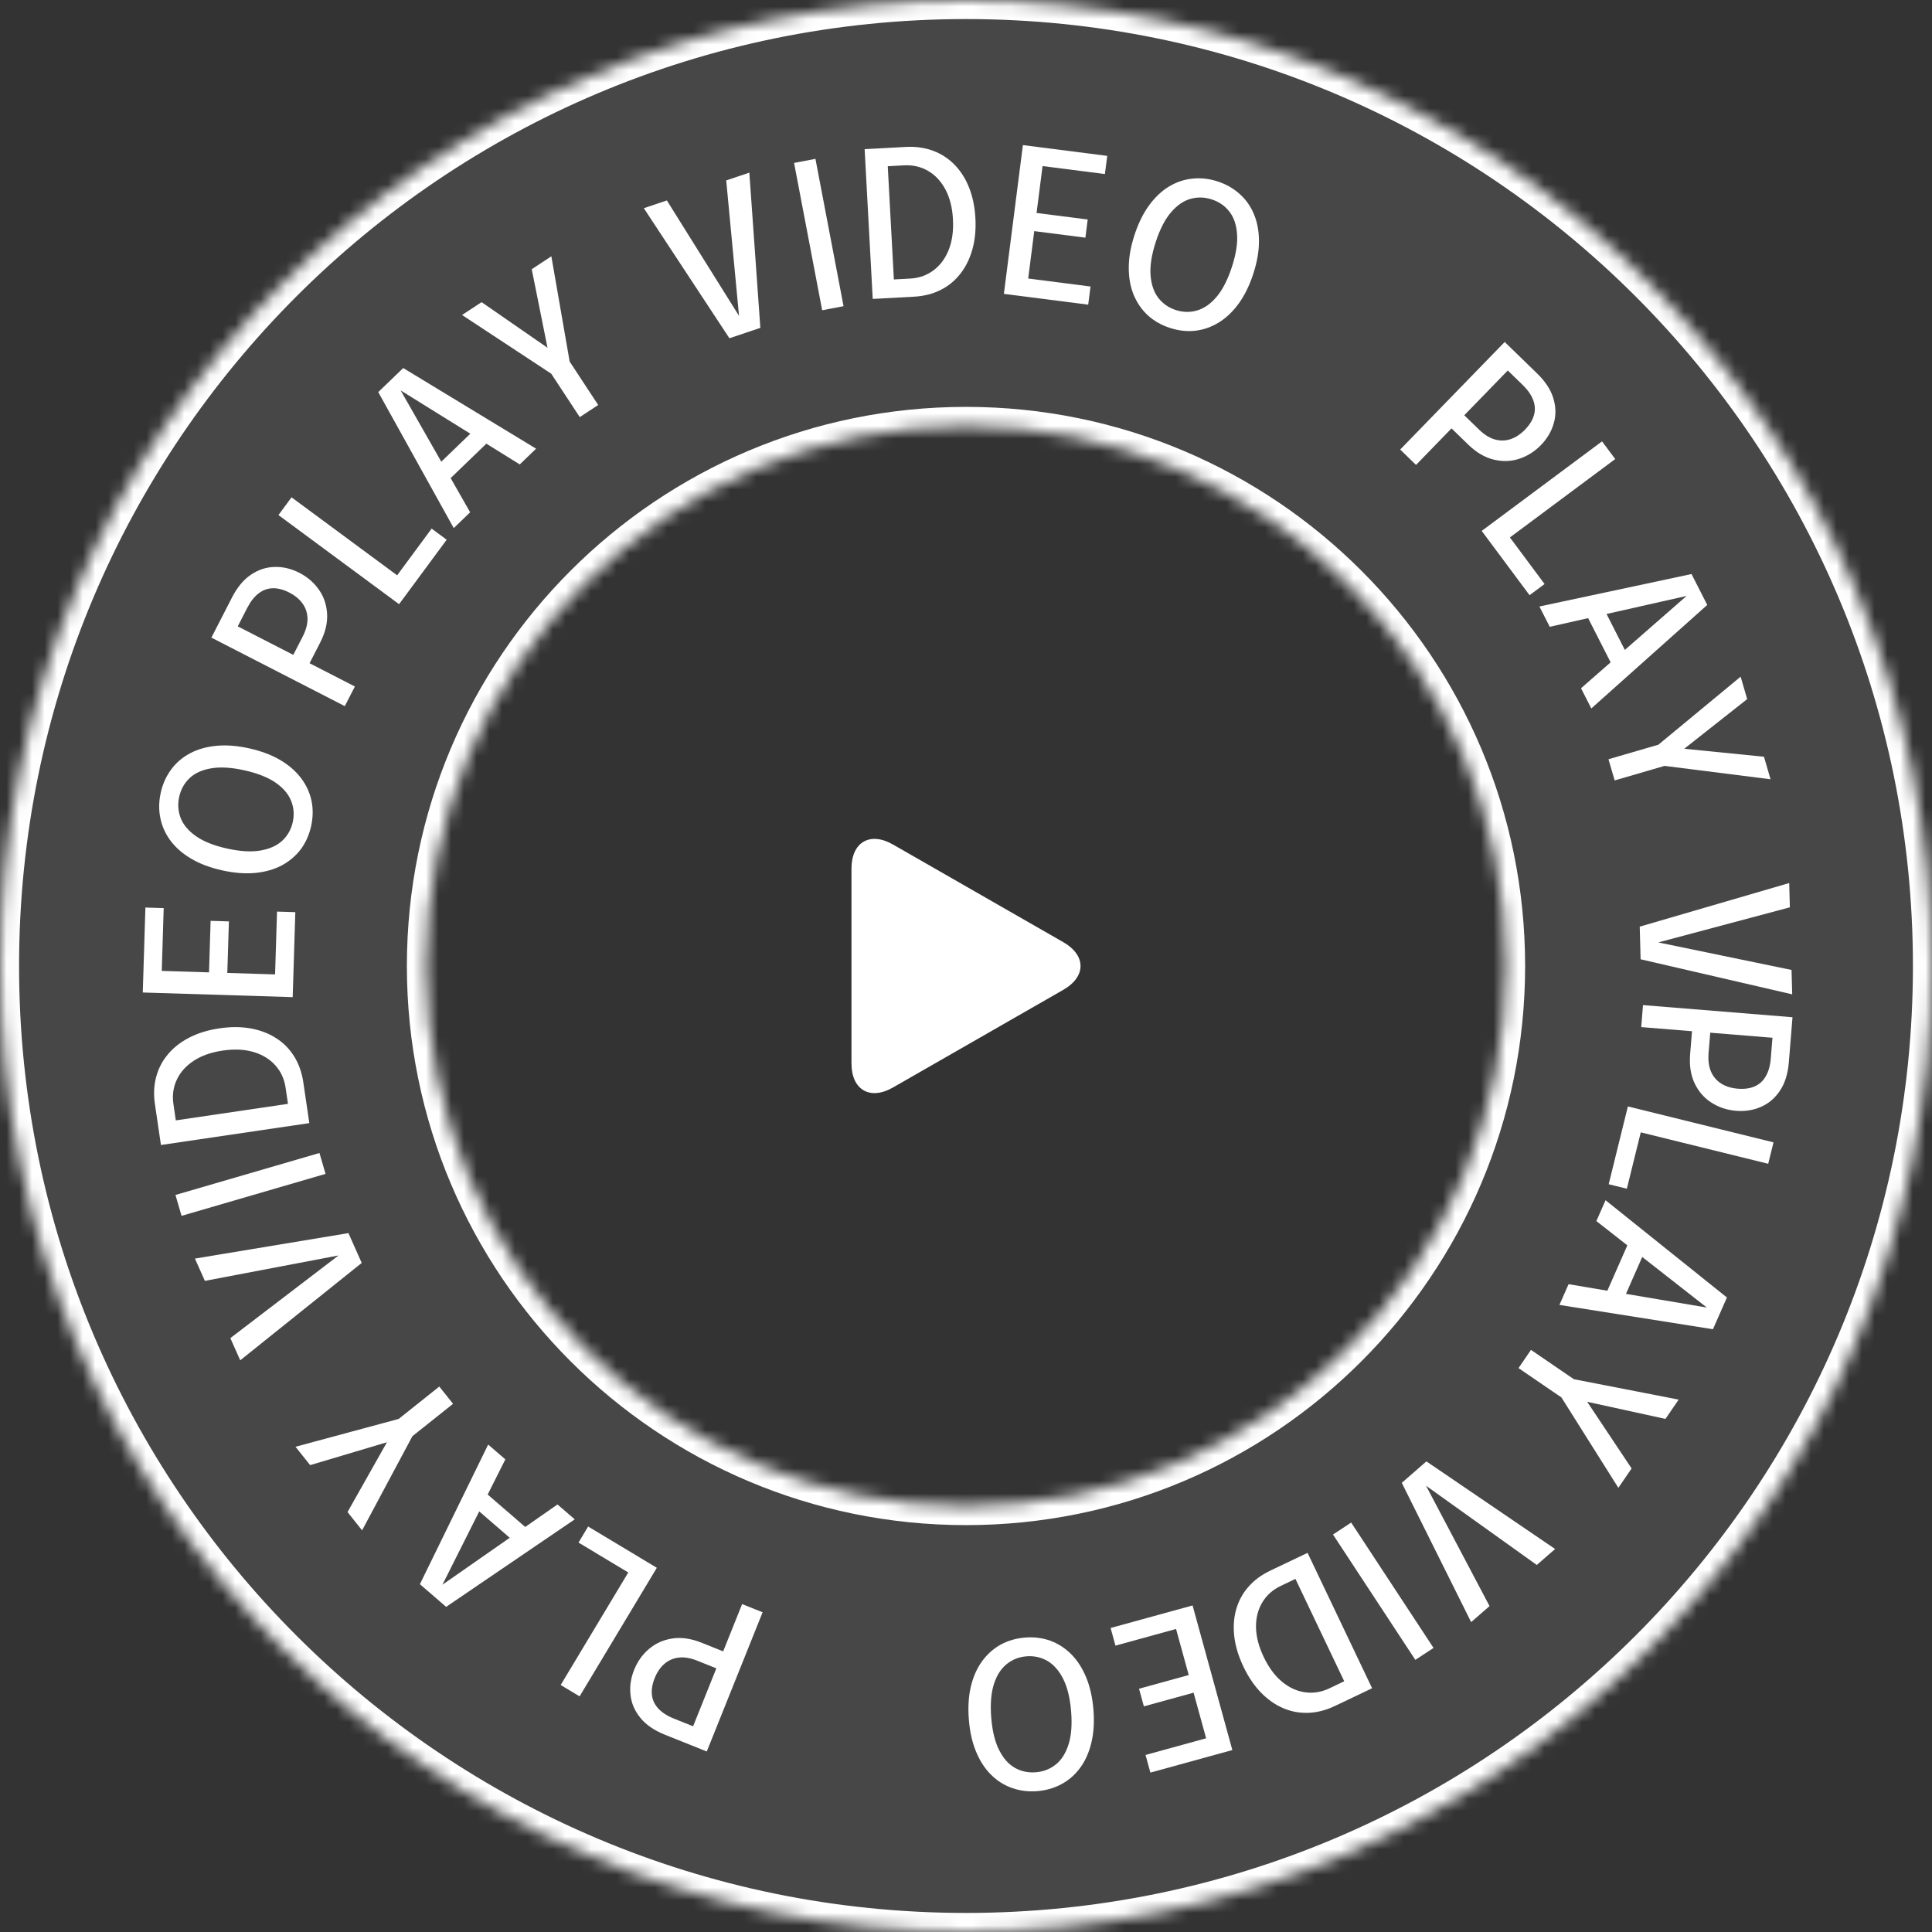 <svg width="152" height="152" viewBox="0 0 152 152" fill="none" xmlns="http://www.w3.org/2000/svg">
<rect x="0" y="0" width="152" height="152" fill="#333333" stroke="none"/>
<mask id="path-1-inside-1_1_1906" fill="white">
<path d="M152 76C152 117.974 117.974 152 76 152C34.026 152 0 117.974 0 76C0 34.026 34.026 0 76 0C117.974 0 152 34.026 152 76ZM33.511 76C33.511 99.466 52.534 118.489 76 118.489C99.466 118.489 118.489 99.466 118.489 76C118.489 52.534 99.466 33.511 76 33.511C52.534 33.511 33.511 52.534 33.511 76Z"/>
</mask>
<path d="M152 76C152 117.974 117.974 152 76 152C34.026 152 0 117.974 0 76C0 34.026 34.026 0 76 0C117.974 0 152 34.026 152 76ZM33.511 76C33.511 99.466 52.534 118.489 76 118.489C99.466 118.489 118.489 99.466 118.489 76C118.489 52.534 99.466 33.511 76 33.511C52.534 33.511 33.511 52.534 33.511 76Z" fill="white" fill-opacity="0.1" stroke="white" stroke-width="3" mask="url(#path-1-inside-1_1_1906)"/>
<path d="M129.123 80.807L129.263 79.076L141.025 80.031L140.737 83.571C140.664 84.475 140.432 85.219 140.043 85.802C139.652 86.391 139.155 86.817 138.551 87.078C137.951 87.345 137.295 87.45 136.583 87.392C135.87 87.334 135.227 87.121 134.652 86.753C134.082 86.391 133.641 85.888 133.33 85.242C133.019 84.596 132.899 83.829 132.971 82.941L133.118 81.131L129.123 80.807ZM133.708 81.179L134.617 80.466L134.422 82.858C134.377 83.421 134.439 83.903 134.61 84.302C134.786 84.707 135.055 85.023 135.416 85.25C135.778 85.478 136.213 85.612 136.724 85.653C137.234 85.695 137.675 85.634 138.047 85.472C138.419 85.309 138.71 85.044 138.922 84.676C139.139 84.308 139.271 83.835 139.318 83.255L139.512 80.863L140.358 81.719L133.708 81.179Z" fill="white"/>
<path d="M128.073 87.049L139.53 89.875L139.114 91.56L128.17 88.861L129.275 88.325L127.993 93.522L126.564 93.169L128.073 87.049Z" fill="white"/>
<path d="M126.317 94.428L135.866 102.081L134.766 104.577L122.688 102.664L123.407 101.032L134.318 102.876L134.311 102.891L125.594 96.068L126.317 94.428ZM128.327 97.307L129.645 97.888L127.477 102.807L126.159 102.227L128.327 97.307Z" fill="white"/>
<path d="M127.324 117.055L122.844 109.942L119.469 107.635L120.449 106.202L123.824 108.509L132.069 110.114L131.03 111.633L123.941 110.082L124.343 109.494L128.367 115.53L127.324 117.055Z" fill="white"/>
<path d="M112.222 114.975L122.349 121.868L120.907 123.123L112.024 116.77L112.096 116.707L117.19 126.359L115.742 127.62L110.285 116.662L112.222 114.975Z" fill="white"/>
<path d="M106.303 119.788L112.783 129.65L111.352 130.59L104.873 120.729L106.303 119.788Z" fill="white"/>
<path d="M102.873 122.171L107.951 132.823L105.026 134.217C104.318 134.554 103.618 134.734 102.926 134.757C102.234 134.78 101.575 134.657 100.95 134.387C100.321 134.12 99.739 133.712 99.206 133.163C98.672 132.614 98.213 131.935 97.827 131.126C97.439 130.312 97.2 129.525 97.109 128.765C97.019 128.005 97.067 127.294 97.253 126.631C97.435 125.972 97.753 125.38 98.206 124.857C98.66 124.333 99.24 123.903 99.948 123.565L102.873 122.171ZM101.526 123.398L102.626 123.884L100.756 124.776C100.13 125.074 99.649 125.504 99.314 126.065C98.974 126.629 98.808 127.279 98.816 128.013C98.826 128.753 99.028 129.537 99.423 130.365C99.82 131.198 100.3 131.846 100.864 132.31C101.43 132.779 102.038 133.056 102.688 133.142C103.333 133.231 103.968 133.126 104.594 132.828L106.464 131.936L106.149 133.097L101.526 123.398Z" fill="white"/>
<path d="M95.648 136.552L95.134 137.639L93.759 132.64L94.306 133.062L89.994 134.248L89.612 132.86L93.924 131.674L93.67 132.317L92.284 127.28L93.282 127.951L87.759 129.47L87.377 128.082L93.826 126.308L96.955 137.685L90.507 139.459L90.125 138.071L95.648 136.552Z" fill="white"/>
<path d="M80.637 128.836C81.338 128.779 81.998 128.859 82.615 129.077C83.227 129.3 83.777 129.651 84.265 130.131C84.749 130.616 85.143 131.223 85.449 131.953C85.754 132.688 85.947 133.537 86.025 134.499C86.103 135.466 86.05 136.332 85.866 137.096C85.683 137.866 85.391 138.523 84.991 139.069C84.586 139.621 84.097 140.052 83.523 140.36C82.949 140.675 82.314 140.86 81.617 140.916C80.916 140.973 80.256 140.893 79.639 140.676C79.018 140.464 78.465 140.118 77.982 139.638C77.499 139.164 77.105 138.562 76.8 137.832C76.495 137.108 76.303 136.262 76.225 135.294C76.147 134.332 76.199 133.464 76.382 132.689C76.566 131.92 76.86 131.256 77.264 130.699C77.664 130.148 78.15 129.712 78.724 129.393C79.297 129.079 79.935 128.893 80.637 128.836ZM80.757 130.311C80.156 130.36 79.632 130.568 79.186 130.936C78.734 131.305 78.4 131.838 78.184 132.535C77.968 133.237 77.902 134.109 77.987 135.151C78.072 136.199 78.28 137.046 78.611 137.693C78.936 138.341 79.348 138.805 79.847 139.086C80.346 139.366 80.896 139.482 81.497 139.433C82.087 139.385 82.608 139.183 83.061 138.825C83.508 138.467 83.843 137.943 84.065 137.25C84.287 136.558 84.355 135.688 84.27 134.641C84.185 133.594 83.977 132.741 83.645 132.083C83.314 131.431 82.899 130.959 82.399 130.668C81.894 130.382 81.347 130.263 80.757 130.311Z" fill="white"/>
<path d="M58.387 126.201L59.998 126.847L55.605 137.799L52.308 136.477C51.467 136.139 50.825 135.698 50.383 135.153C49.936 134.606 49.677 134.005 49.606 133.35C49.529 132.698 49.623 132.041 49.889 131.377C50.155 130.714 50.548 130.162 51.07 129.722C51.584 129.285 52.196 129.013 52.905 128.907C53.614 128.801 54.382 128.913 55.209 129.245L56.895 129.921L58.387 126.201ZM56.674 130.47L57.086 131.549L54.859 130.656C54.334 130.445 53.856 130.363 53.424 130.408C52.985 130.456 52.604 130.619 52.279 130.897C51.955 131.175 51.698 131.552 51.507 132.027C51.317 132.502 51.244 132.941 51.289 133.344C51.334 133.747 51.501 134.105 51.79 134.416C52.077 134.732 52.49 134.998 53.03 135.215L55.258 136.108L54.19 136.663L56.674 130.47Z" fill="white"/>
<path d="M51.676 123.346L45.6 133.461L44.111 132.567L49.916 122.904L50.102 124.117L45.514 121.361L46.272 120.099L51.676 123.346Z" fill="white"/>
<path d="M45.217 119.535L35.1 126.42L33.036 124.636L38.407 113.65L39.757 114.817L34.794 124.707L34.782 124.696L43.861 118.363L45.217 119.535ZM41.875 120.612L40.933 121.702L36.866 118.186L37.807 117.097L41.875 120.612Z" fill="white"/>
<path d="M23.249 113.824L31.365 111.634L34.562 109.087L35.644 110.445L32.447 112.992L28.488 120.4L27.342 118.961L30.909 112.642L31.353 113.198L24.401 115.269L23.249 113.824Z" fill="white"/>
<path d="M28.458 99.361L18.9 107.022L18.122 105.276L26.8 98.646L26.839 98.733L16.118 100.773L15.337 99.019L27.414 97.015L28.458 99.361Z" fill="white"/>
<path d="M25.612 92.355L14.284 95.657L13.805 94.013L25.133 90.712L25.612 92.355Z" fill="white"/>
<path d="M24.336 88.361L12.662 90.082L12.19 86.876C12.075 86.101 12.109 85.379 12.291 84.71C12.473 84.042 12.784 83.449 13.226 82.931C13.666 82.408 14.227 81.972 14.909 81.624C15.591 81.275 16.375 81.035 17.261 80.905C18.153 80.773 18.975 80.776 19.729 80.913C20.482 81.05 21.148 81.305 21.726 81.678C22.303 82.046 22.775 82.523 23.142 83.111C23.509 83.698 23.749 84.38 23.864 85.155L24.336 88.361ZM23.559 86.712L22.771 87.621L22.469 85.571C22.368 84.885 22.099 84.3 21.66 83.814C21.221 83.324 20.65 82.974 19.945 82.765C19.235 82.557 18.427 82.52 17.519 82.654C16.606 82.788 15.845 83.057 15.236 83.459C14.622 83.863 14.178 84.362 13.904 84.958C13.63 85.548 13.543 86.186 13.645 86.872L13.947 88.922L12.93 88.279L23.559 86.712Z" fill="white"/>
<path d="M12.702 77.17L11.815 76.358L16.996 76.518L16.432 76.917L16.57 72.447L18.009 72.491L17.871 76.961L17.332 76.528L22.554 76.69L21.618 77.445L21.795 71.72L23.234 71.764L23.028 78.449L11.233 78.085L11.44 71.4L12.879 71.445L12.702 77.17Z" fill="white"/>
<path d="M24.476 65.002C24.323 65.689 24.052 66.295 23.662 66.82C23.268 67.339 22.77 67.761 22.167 68.086C21.561 68.404 20.864 68.602 20.077 68.678C19.284 68.752 18.417 68.685 17.474 68.475C16.527 68.264 15.715 67.958 15.04 67.556C14.359 67.154 13.817 66.681 13.413 66.137C13.006 65.588 12.739 64.993 12.614 64.353C12.483 63.712 12.494 63.05 12.646 62.368C12.799 61.681 13.07 61.075 13.46 60.55C13.846 60.019 14.34 59.593 14.941 59.273C15.537 58.952 16.229 58.754 17.016 58.678C17.798 58.6 18.663 58.667 19.61 58.878C20.553 59.088 21.367 59.395 22.053 59.799C22.734 60.202 23.28 60.679 23.693 61.229C24.102 61.774 24.374 62.367 24.51 63.009C24.64 63.65 24.629 64.314 24.476 65.002ZM23.032 64.68C23.163 64.092 23.118 63.53 22.899 62.995C22.68 62.455 22.27 61.978 21.668 61.565C21.061 61.152 20.247 60.831 19.226 60.604C18.201 60.376 17.33 60.324 16.614 60.449C15.899 60.568 15.333 60.825 14.918 61.219C14.502 61.612 14.229 62.103 14.098 62.692C13.97 63.27 14.009 63.828 14.217 64.366C14.427 64.898 14.829 65.373 15.425 65.79C16.021 66.207 16.831 66.529 17.857 66.757C18.882 66.986 19.758 67.039 20.485 66.916C21.206 66.793 21.78 66.535 22.206 66.144C22.628 65.746 22.903 65.258 23.032 64.68Z" fill="white"/>
<path d="M27.92 54.011L27.127 55.555L16.631 50.164L18.254 47.004C18.668 46.198 19.167 45.6 19.751 45.21C20.337 44.816 20.96 44.614 21.618 44.604C22.274 44.588 22.92 44.742 23.556 45.069C24.192 45.396 24.704 45.839 25.094 46.399C25.482 46.952 25.695 47.586 25.735 48.302C25.775 49.018 25.592 49.772 25.185 50.565L24.355 52.18L27.92 54.011ZM23.828 51.91L22.716 52.219L23.813 50.084C24.071 49.582 24.198 49.113 24.193 48.679C24.186 48.238 24.059 47.843 23.812 47.494C23.566 47.146 23.214 46.854 22.759 46.62C22.303 46.386 21.873 46.273 21.468 46.281C21.062 46.288 20.691 46.421 20.354 46.68C20.012 46.936 19.709 47.323 19.443 47.84L18.347 49.975L17.894 48.861L23.828 51.91Z" fill="white"/>
<path d="M31.397 47.534L21.906 40.523L22.937 39.127L32.004 45.824L30.779 45.894L33.959 41.589L35.142 42.463L31.397 47.534Z" fill="white"/>
<path d="M35.698 41.548L29.759 30.848L31.723 28.955L42.177 35.3L40.892 36.539L31.494 30.699L31.505 30.688L36.988 40.304L35.698 41.548ZM34.929 38.122L33.929 37.086L37.799 33.354L38.799 34.39L34.929 38.122Z" fill="white"/>
<path d="M43.378 20.165L44.818 28.446L47.063 31.863L45.612 32.816L43.367 29.4L36.351 24.782L37.889 23.772L43.857 27.901L43.262 28.292L41.834 21.18L43.378 20.165Z" fill="white"/>
<path d="M57.387 26.613L50.653 16.38L52.465 15.769L58.254 25.029L58.163 25.06L57.135 14.195L58.954 13.582L59.82 25.793L57.387 26.613Z" fill="white"/>
<path d="M64.684 24.409L62.474 12.818L64.155 12.497L66.366 24.088L64.684 24.409Z" fill="white"/>
<path d="M68.662 23.518L68.025 11.735L71.26 11.56C72.043 11.518 72.759 11.618 73.408 11.861C74.057 12.103 74.618 12.468 75.094 12.955C75.574 13.442 75.956 14.041 76.24 14.752C76.524 15.463 76.691 16.266 76.739 17.161C76.788 18.061 76.709 18.879 76.503 19.617C76.297 20.354 75.982 20.994 75.557 21.535C75.138 22.076 74.619 22.502 74 22.813C73.381 23.124 72.68 23.301 71.898 23.343L68.662 23.518ZM70.375 22.896L69.543 22.028L71.612 21.916C72.305 21.879 72.912 21.664 73.436 21.273C73.965 20.881 74.366 20.344 74.639 19.662C74.912 18.974 75.023 18.172 74.974 17.256C74.924 16.335 74.727 15.552 74.382 14.909C74.037 14.26 73.581 13.771 73.013 13.444C72.45 13.117 71.823 12.972 71.131 13.009L69.062 13.121L69.795 12.168L70.375 22.896Z" fill="white"/>
<path d="M81.246 12.966L82.139 12.161L81.482 17.303L81.139 16.703L85.575 17.27L85.393 18.699L80.957 18.131L81.439 17.637L80.777 22.819L80.115 21.814L85.797 22.541L85.614 23.969L78.98 23.121L80.477 11.416L87.111 12.264L86.928 13.693L81.246 12.966Z" fill="white"/>
<path d="M92.047 25.8C91.378 25.583 90.8 25.255 90.314 24.817C89.835 24.376 89.462 23.84 89.196 23.209C88.936 22.576 88.806 21.863 88.805 21.072C88.805 20.276 88.954 19.419 89.252 18.501C89.552 17.578 89.934 16.799 90.397 16.164C90.863 15.525 91.385 15.03 91.964 14.679C92.55 14.326 93.168 14.117 93.816 14.053C94.467 13.983 95.124 14.056 95.789 14.272C96.459 14.489 97.036 14.817 97.522 15.255C98.015 15.69 98.392 16.221 98.653 16.85C98.916 17.474 99.048 18.181 99.049 18.972C99.052 19.758 98.904 20.613 98.604 21.536C98.306 22.454 97.924 23.235 97.456 23.88C96.991 24.52 96.464 25.019 95.877 25.378C95.296 25.733 94.68 25.948 94.028 26.022C93.377 26.092 92.717 26.017 92.047 25.8ZM92.504 24.392C93.078 24.578 93.641 24.588 94.195 24.42C94.753 24.253 95.266 23.89 95.734 23.33C96.204 22.764 96.6 21.984 96.922 20.99C97.247 19.991 97.381 19.129 97.324 18.404C97.273 17.681 97.071 17.094 96.718 16.643C96.366 16.192 95.903 15.873 95.329 15.688C94.766 15.505 94.207 15.491 93.652 15.648C93.102 15.806 92.591 16.161 92.12 16.715C91.648 17.268 91.251 18.045 90.926 19.044C90.602 20.044 90.466 20.911 90.519 21.646C90.574 22.375 90.776 22.971 91.126 23.432C91.482 23.89 91.941 24.21 92.504 24.392Z" fill="white"/>
<path d="M111.406 36.578L110.16 35.368L118.382 26.904L120.93 29.379C121.58 30.011 122.007 30.663 122.209 31.335C122.415 32.011 122.426 32.665 122.243 33.298C122.067 33.93 121.731 34.503 121.233 35.015C120.735 35.528 120.161 35.889 119.512 36.098C118.87 36.307 118.2 36.327 117.504 36.156C116.807 35.985 116.14 35.589 115.501 34.968L114.198 33.703L111.406 36.578ZM114.611 33.278L114.639 32.124L116.361 33.796C116.766 34.19 117.177 34.448 117.594 34.57C118.018 34.692 118.433 34.686 118.838 34.552C119.244 34.418 119.625 34.167 119.982 33.8C120.338 33.433 120.572 33.054 120.684 32.664C120.795 32.274 120.776 31.88 120.627 31.483C120.481 31.081 120.2 30.678 119.783 30.273L118.062 28.601L119.26 28.493L114.611 33.278Z" fill="white"/>
<path d="M116.574 41.769L126.04 34.724L127.077 36.116L118.035 42.846L118.324 41.654L121.519 45.947L120.338 46.826L116.574 41.769Z" fill="white"/>
<path d="M121.113 47.716L133.08 45.162L134.318 47.593L125.196 55.737L124.386 54.147L132.717 46.864L132.724 46.878L121.926 49.313L121.113 47.716ZM124.614 47.981L125.897 47.328L128.336 52.119L127.053 52.772L124.614 47.981Z" fill="white"/>
<path d="M139.297 61.309L130.958 60.256L127.033 61.4L126.547 59.733L130.472 58.59L136.945 53.237L137.459 55.003L131.761 59.497L131.562 58.813L138.78 59.535L139.297 61.309Z" fill="white"/>
<path d="M129.006 72.904L140.766 69.473L140.817 71.385L130.265 74.199L130.263 74.103L140.95 76.311L141.002 78.23L129.075 75.471L129.006 72.904Z" fill="white"/>
<g clip-path="url(#clip0_1_1906)">
<path d="M70.254 66.441C68.451 65.407 66.99 66.254 66.99 68.332V83.667C66.99 85.747 68.451 86.593 70.254 85.559L83.658 77.873C85.461 76.838 85.461 75.162 83.658 74.127L70.254 66.441Z" fill="white"/>
</g>
<defs>
<clipPath id="clip0_1_1906">
<rect width="20" height="20" fill="white" transform="translate(66 66)"/>
</clipPath>
</defs>
</svg>